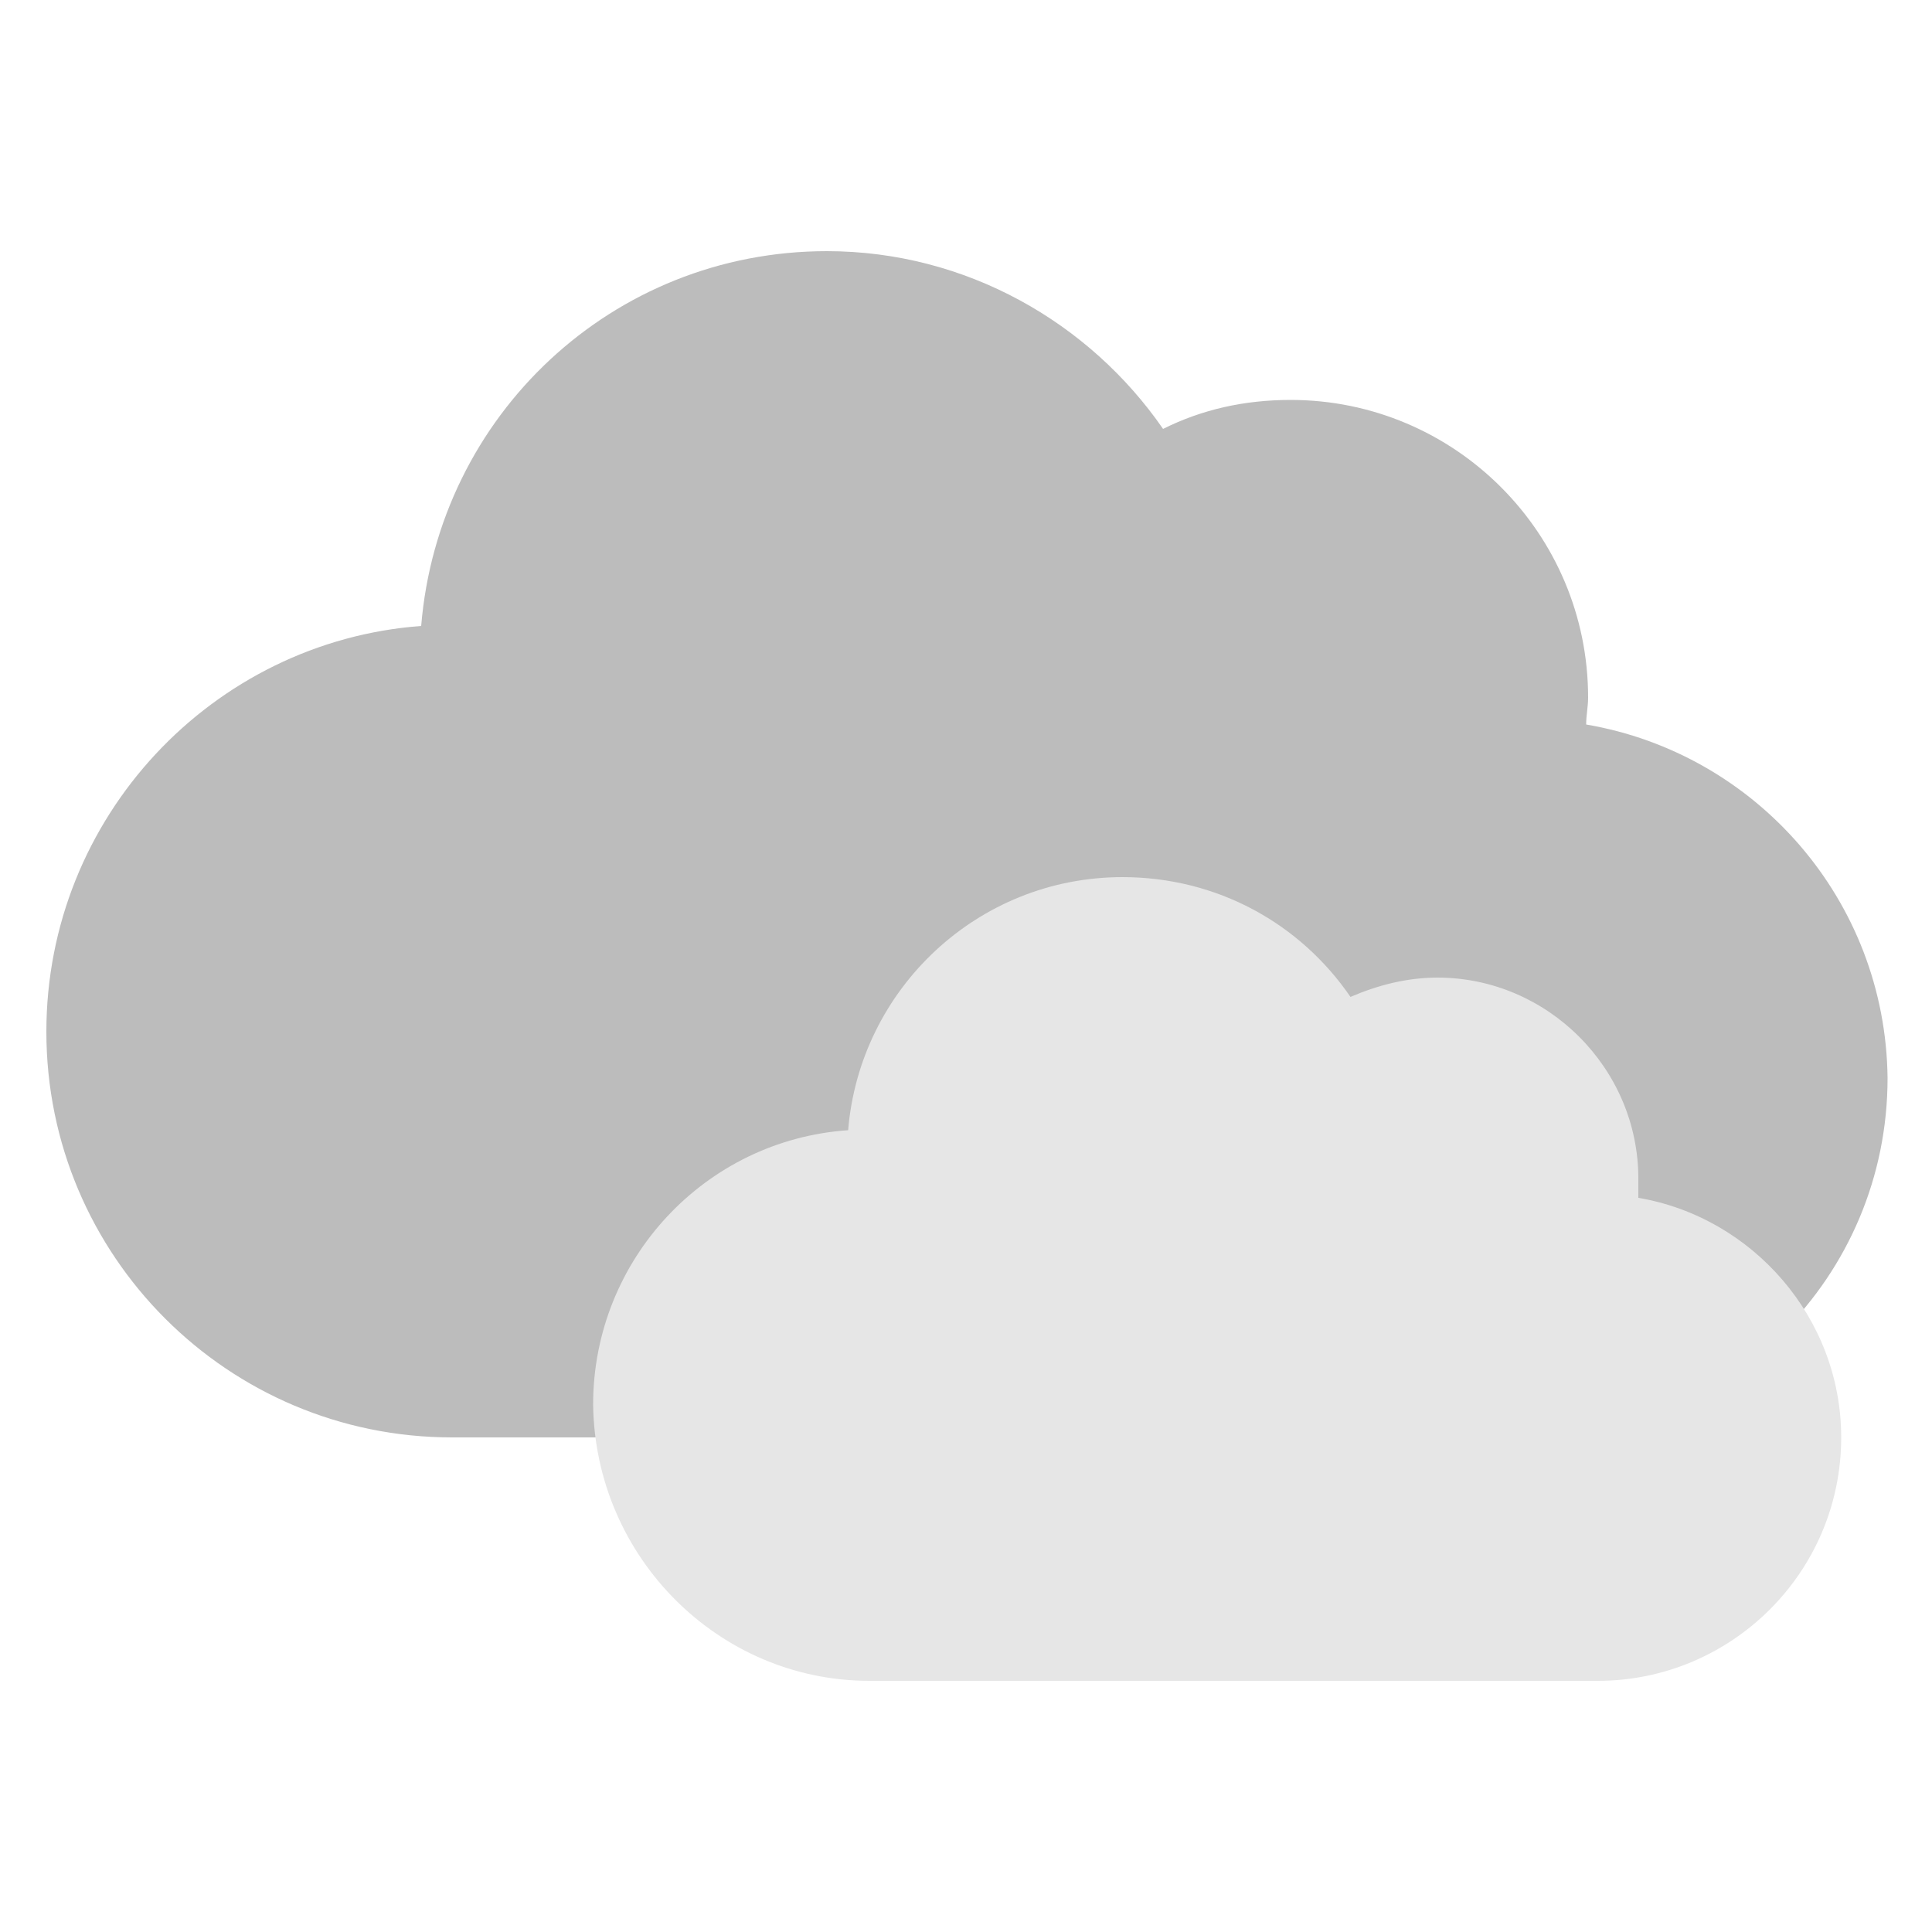 <?xml version="1.0" encoding="utf-8"?>
<!-- Generator: Adobe Illustrator 21.0.2, SVG Export Plug-In . SVG Version: 6.00 Build 0)  -->
<svg version="1.1" id="Layer_1" xmlns="http://www.w3.org/2000/svg" xmlns:xlink="http://www.w3.org/1999/xlink" x="0px" y="0px"
	 viewBox="0 0 100 100" style="enable-background:new 0 0 100 100;" xml:space="preserve">
<style type="text/css">
	.st0{fill:#BCBCBC;}
	.st1{fill:#E6E6E6;}
</style>
<g id="Ebene_2">
</g>
<g id="Ebene_3">
</g>
<g id="Ebene_4">
</g>
<g>
	<path class="st0" d="M82.1,37.5c0-0.5,0.1-0.9,0.1-1.4c0-8.5-6.9-15.4-15.4-15.4c-2.4,0-4.6,0.5-6.6,1.5C56.4,16.7,50,13,42.8,13
		c-11.1,0-20.1,8.5-21,19.4C11,33.2,2.4,42.3,2.4,53.4c0,11.6,9.4,21,21,21h55.7c10.3,0,18.6-8.3,18.6-18.6
		C97.6,46.6,90.9,39,82.1,37.5z"/>
	<path class="st1" d="M84.8,62c0-0.3,0-0.6,0-1c0-5.7-4.7-10.4-10.4-10.4c-1.6,0-3.1,0.4-4.5,1c-2.6-3.8-6.9-6.2-11.8-6.2
		c-7.5,0-13.6,5.8-14.2,13.1c-7.4,0.5-13.2,6.7-13.2,14.2C30.8,80.6,37.2,87,45,87h37.7c6.9,0,12.6-5.6,12.6-12.6
		C95.3,68.2,90.7,63,84.8,62z"/>
</g>
</svg>
